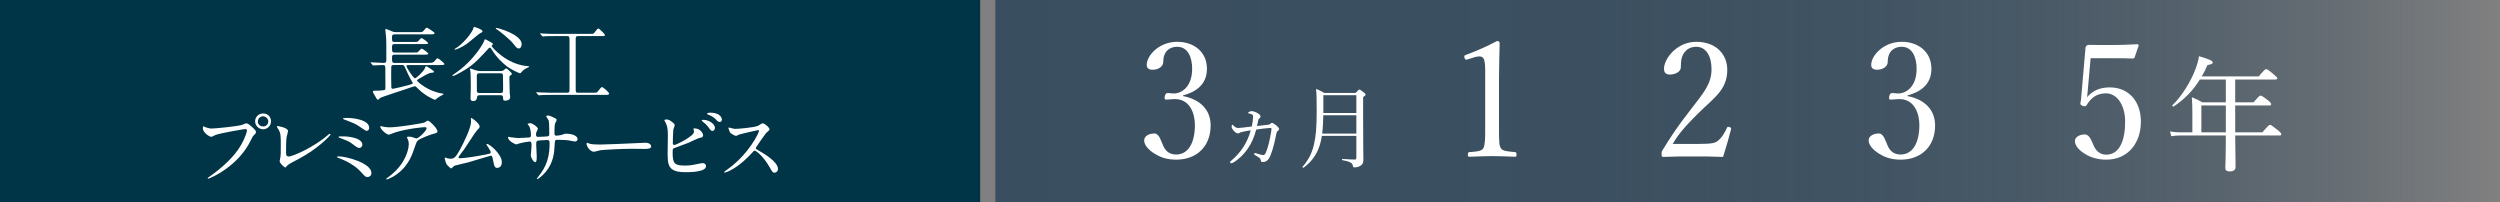 <?xml version="1.0" encoding="UTF-8"?>
<svg id="_レイヤー_2" data-name="レイヤー 2" xmlns="http://www.w3.org/2000/svg" xmlns:xlink="http://www.w3.org/1999/xlink" viewBox="0 0 644.363 52.125">
  <rect x="0" y="0" width="644.363" height="52.125" fill="#808080" stroke="none"/>
  <defs>
    <style>
      .cls-1 {
        fill: url(#_名称未設定グラデーション_8);
      }

      .cls-1, .cls-2, .cls-3 {
        stroke-width: 0px;
      }

      .cls-2 {
        fill: #fff;
      }

      .cls-3 {
        fill: #003548;
      }
    </style>
    <linearGradient id="_名称未設定グラデーション_8" data-name="名称未設定グラデーション 8" x1="2568.689" y1="1823.494" x2="2571.756" y2="1823.494" gradientTransform="translate(-324522.159 230584.119) scale(126.438 -126.438)" gradientUnits="userSpaceOnUse">
      <stop offset="0" stop-color="#394e5f"/>
      <stop offset=".395" stop-color="#394e5f" stop-opacity=".978"/>
      <stop offset=".57" stop-color="#394e5f" stop-opacity=".901"/>
      <stop offset=".701" stop-color="#394e5f" stop-opacity=".769"/>
      <stop offset=".81" stop-color="#394e5f" stop-opacity=".58"/>
      <stop offset=".905" stop-color="#394e5f" stop-opacity=".337"/>
      <stop offset=".99" stop-color="#394e5f" stop-opacity=".04"/>
      <stop offset="1" stop-color="#394e5f" stop-opacity="0"/>
    </linearGradient>
  </defs>
  <g id="_レイヤー_" data-name="&amp;lt;レイヤー&amp;gt;">
    <rect class="cls-3" width="252.636" height="52.125"/>
    <g>
      <path class="cls-2" d="M110.349,16.211c.701,0,1.126,0,1.509-.297.17-.127.723-.914.914-.914.213,0,1.785,1.275,1.785,1.509,0,.255-.51.255-1.147.255h-8.311c-.191,0-.341.085-.341.255,0,.361,1.786,3.167,2.211,3.167.276,0,2.211-1.743,2.508-2.551.149-.361.234-.574.361-.574.149,0,1.913,1.127,2.02,1.36v.064c0,.212-.085.212-.829.298-.595.063-2.146.978-2.933,1.466-.553.34-.617.361-.617.489,0,.255,2.742,2.785,6.462,3.358.319.042.383.085.383.17,0,.085-.148.17-.361.255-.511.234-.914.531-1.403.893-.063.042-.361.319-.425.319-.17,0-2.529-1.02-4.272-2.763-.659-.659-.723-.744-.956-.744-.128,0-1.658.51-2.487.808-.999.34-6.058,1.977-6.377,2.168-.085.064-.403.404-.488.468-.043.021-.085.021-.128.021-.233,0-.298-.106-.808-1.042-.063-.106-.361-.595-.403-.701-.043-.085-.106-.234-.106-.319,0-.255.318-.255.553-.255,1.126,0,1.381,0,2.316-.148.361-.064.361-.234.361-.723,0-.786-.021-4.166-.021-4.867,0-.765-.127-.872-.743-.872-.489,0-1.637.064-2.062.085-.063,0-.255.021-.297.021-.086,0-.128-.042-.191-.128l-.426-.489c-.085-.085-.085-.106-.085-.148,0-.021.021-.042.085-.042.426,0,2.7.148,3.21.148.723,0,.766-.212.766-.829,0-4.187,0-4.655-.043-5.462-.021-.361-.213-2.189-.213-2.274,0-.063,0-.17.149-.17.17,0,1.169.425,1.402.531.616.276.893.276,1.19.276h5.761c.935,0,1.041,0,1.36-.361.595-.702.658-.787.85-.787.128,0,1.977,1.148,1.977,1.403,0,.319-.425.319-1.126.319h-9.119c-.658,0-.723.191-.723.787,0,.935,0,1.169.617,1.169h4.909c.894,0,.999,0,1.17-.148.148-.128.701-.851.871-.851.318,0,1.743,1.105,1.743,1.297,0,.255-.511.255-1.127.255h-7.566c-.617,0-.617.383-.617.808,0,1.105,0,1.36.659,1.36h4.932c.871,0,.956,0,1.147-.17.128-.127.701-.829.871-.829.319,0,1.743,1.105,1.743,1.297,0,.255-.51.255-1.105.255h-7.588c-.595,0-.659.276-.659.787,0,1.042,0,1.339.638,1.339h8.673ZM101.443,16.763c-.213,0-.51,0-.596.404-.021.106-.021,1.297-.021,1.594,0,1.063,0,2.551.042,3.613,0,.298.021.51.34.51.276,0,3.423-.744,4.188-.978.893-.255.999-.298.999-.532,0-.042-.042-.106-.361-.616-.531-.893-1.169-2.295-1.487-3.019-.383-.871-.426-.978-.851-.978h-2.253Z"/>
      <path class="cls-2" d="M135.775,17.018c.403.042.616.064.616.149,0,.127-.298.234-.446.298-.616.233-1.169.659-1.595,1.19-.19.213-.255.234-.34.234-.106,0-2.04-.808-3.315-1.764-1.063-.808-2.614-2.189-3.89-4.251-.17-.298-.361-.595-.574-.595-.148,0-.276.149-1.488,1.488-2.401,2.614-3.805,3.677-6.228,5.017-.361.191-1.424.786-1.743.786-.021,0-.17,0-.17-.085,0-.106.255-.276.34-.34,5.356-3.55,7.759-8.205,7.886-8.694.043-.191.064-.297.191-.297.213,0,.361.085,1.19.553.744.425.829.446.829.68,0,.085-.34.382-.318.467.042.298,3.825,4.698,9.055,5.165ZM124.361,8.07c0,.212-.128.276-.638.51-.319.149-2.891,2.381-3.465,2.764-1.318.893-2.636,1.445-2.955,1.445-.042,0-.17,0-.17-.064,0-.106.787-.574.936-.68,1.913-1.467,3.656-3.762,3.953-4.782.021-.064.106-.34.149-.34.17,0,.871.276,1.084.361.638.276,1.105.489,1.105.787ZM123.616,24.543c-.531,0-.638.191-.681.659-.042.531-.403.85-.914.85-.743,0-.743-.467-.743-.744,0-.425.063-2.232.063-2.615,0-.808,0-3.911-.106-4.442-.021-.063-.128-.382-.128-.446s.043-.149.171-.149c.105,0,1.02.383,1.211.425.808.234.914.234,1.382.234h5.102c.297,0,.531,0,.829-.213.127-.085.573-.489.68-.489.191,0,1.467,1.233,1.467,1.403,0,.128-.043.17-.404.425-.17.106-.255.255-.255.616,0,.787.064,3.486.085,3.911,0,.17.128.893.128,1.042,0,.914-1.147.936-1.297.936-.488,0-.51-.106-.553-.851-.042-.51-.297-.553-.616-.553h-5.42ZM129.015,23.969c.659,0,.659-.127.659-1.871,0-.382-.043-2.231-.043-2.572,0-.276,0-.638-.616-.638h-5.42c-.574,0-.701.17-.701.829,0,.51.021,3.061.021,3.656,0,.234,0,.595.616.595h5.483ZM133.712,12.491c-.361,0-.595-.148-1.296-1.084-1.127-1.467-4.018-3.635-4.4-3.869-.127-.063-.255-.17-.255-.276,0-.064.106-.064.148-.064.511,0,6.547,1.7,6.547,4.188,0,.659-.318,1.105-.744,1.105Z"/>
      <path class="cls-2" d="M143.027,9.303c-1.615,0-2.338.021-2.551.042-.063,0-.488.063-.553.063-.085,0-.148-.063-.212-.148l-.404-.468c-.042-.064-.106-.127-.106-.149,0-.042.043-.064.085-.064.149,0,.809.085.936.085,1.042.063,1.913.063,2.912.063h8.757c.894,0,.999,0,1.17-.149.19-.17.893-1.232,1.147-1.232.213,0,.808.616,1.105.914.531.552.595.616.595.744,0,.298-.106.298-.936.298h-5.973c-.616,0-.616.319-.616.808v12.668c0,.914,0,1.127.616,1.127h3.911c.766,0,.851,0,1.105-.255.191-.191.893-1.211,1.127-1.211.297,0,1.849,1.339,1.849,1.679,0,.34-.425.34-1.021.34h-13.943c-1.254,0-2.189.021-2.678.064-.085,0-.361.042-.426.042-.085,0-.148-.042-.212-.127l-.426-.489c-.042-.064-.085-.106-.085-.149s.021-.042.085-.042c.149,0,.787.063.936.063,1.042.042,2.146.085,2.912.085h4.018c.616,0,.638-.276.638-.829v-12.945c0-.68-.128-.829-.638-.829h-3.125Z"/>
      <path class="cls-2" d="M52.747,32.688c.383.191,1.232.446,1.764.446.872,0,7.1-.595,8.014-.999.659-.298.744-.34.893-.34.468,0,.808.298,1.467.872.956.85,1.084,1.084,1.084,1.382,0,.276-.106.382-.489.765-.34.319-.425.489-.828,1.339-3.338,6.929-10.756,9.905-10.969,9.905-.105,0-.148-.085-.148-.127,0-.085.063-.128.276-.276,3.698-2.593,6.695-5.399,8.396-8.417,1.041-1.828,1.445-3.379,1.445-3.592,0-.361-.361-.383-.468-.383-.213,0-6.355,1.021-7.652,1.53-.17.064-.893.468-1.062.468-.489,0-2.189-1.063-2.189-2.232,0-.404.063-.468.191-.468.042,0,.233.128.276.128ZM69.858,31.264c0,1.126-.936,2.062-2.04,2.062-.979,0-2.062-.808-2.062-2.062,0-1.062.829-2.019,2.083-2.019,1.531,0,2.02,1.296,2.02,2.019ZM66.457,31.328c0,.893.808,1.275,1.381,1.275.914,0,1.318-.787,1.318-1.297,0-.808-.786-1.339-1.36-1.339-.489,0-1.339.404-1.339,1.36Z"/>
      <path class="cls-2" d="M73.901,35.217c-.085.446-.17.999-.17,3.996,0,.616,0,1.126.701,1.126.914,0,6.355-2.295,10.097-5.548.297-.255.34-.297.488-.297.106,0,.17.085.17.17,0,.212-3.146,3.656-8.354,6.376-2.465,1.275-2.636,1.403-3.082,1.956-.105.149-.148.17-.233.17-.17,0-1.445-1.042-1.445-1.616,0-.106.17-.957.191-.999.106-.489.106-1.275.106-2.742,0-2.806,0-3.38-.553-4.379-.085-.127-.468-.701-.468-.829,0-.085.127-.106.212-.106.234,0,2.679.425,2.679,1.296,0,.17-.298,1.19-.34,1.424Z"/>
      <path class="cls-2" d="M94.734,45.633c-.51,0-.638-.127-1.765-1.381-1.381-1.509-3.507-2.721-5.547-3.465-.489-.17-.531-.191-.531-.297,0-.191.297-.191.382-.191,1.998,0,8.46,1.743,8.46,4.293,0,.765-.616,1.042-.999,1.042ZM93.395,37.3c0,.404-.361.829-.744.829-.468,0-.638-.128-2.041-1.19-.531-.404-1.041-.68-3.082-1.403-.127-.042-.255-.085-.255-.212,0-.191.128-.191,1.36-.17,1.042,0,4.762.361,4.762,2.147ZM89.292,30.392c1.977,0,5.866.51,5.866,2.593,0,.574-.468.744-.638.744-.255,0-.743-.34-1.572-.914-1.254-.872-1.403-.935-4.039-1.934-.468-.191-.488-.191-.488-.34,0-.085.34-.149.871-.149Z"/>
      <path class="cls-2" d="M99.242,32.731c.425.063.893.085,1.339.085,1.892,0,8.204-.999,8.8-1.233.148-.064.744-.489.871-.489.489,0,2.509,2.041,2.509,2.763,0,.149,0,.382-.744.553-.744.148-3.996,1.339-4.442,1.934-.255.361-.34.616-1.084,2.721-.383,1.105-1.595,4.485-5.356,6.568-.701.383-1.318.617-1.467.617-.085,0-.128-.042-.128-.106s.043-.106.426-.404c1.19-.872,2.656-2.125,3.805-3.954,1.169-1.871,1.594-3.677,1.594-4.655,0-.468-.085-.872-.276-1.254-.17-.34-.191-.382-.191-.467,0-.17.319-.191.446-.191.361,0,.617.021,1.148.191.127.042.701.276.829.276.595,0,2.636-2.041,2.636-2.593,0-.149-.128-.319-.404-.319-.34,0-4.188.297-7.588,1.318-.298.085-1.51.616-1.786.616-.51,0-2.168-1.36-2.168-2.104,0-.043.043-.085.149-.085.063,0,.914.191,1.084.213Z"/>
      <path class="cls-2" d="M118.461,40.786c.658,0,2.083-.127,4.889-.616,3.124-.532,3.124-.638,3.124-.893,0-.255-.19-.659-.616-1.254-.17-.276-.488-.744-.488-.808,0-.064.063-.127.148-.127.616,0,3.826,2.614,3.826,4.697,0,1.424-1.021,1.488-1.169,1.488-.723,0-.808-.531-1.084-1.934-.191-1.021-.276-1.211-.596-1.211-.106,0-4.91,1.466-5.824,1.722-.573.148-3.358.786-3.549.871-.149.064-.659.68-.809.68-.19,0-.19-.021-1.126-.935-.255-.255-.553-1.488-.553-1.7,0-.064,0-.149.085-.149.106,0,.531.17.616.191.17.042.511.106.766.106.893,0,1.317-.276,2.466-2.359.935-1.722,2.848-5.59,2.848-7.206,0-.106-.042-.616-.042-.701,0-.106.021-.234.148-.234.148,0,2.104,1.424,2.104,2.168,0,.361-.234.574-.659.978-.34.319-2.784,4.145-3.315,4.91-.234.319-1.445,1.892-1.467,1.977-.021.212.085.34.276.34Z"/>
      <path class="cls-2" d="M131.729,35.387c.318.042,1.552.191,1.828.191.425,0,2.274-.127,2.656-.127.404-.021.638-.085.638-.595,0-.638-.127-1.828-.468-2.359-.063-.085-.403-.446-.403-.531,0-.149.638-.213.744-.213.488,0,1.913.999,1.913,1.424,0,.149-.361.765-.383.893-.106.234-.085.553-.085.765,0,.319.212.446.51.446.553,0,1.892-.085,2.423-.127.468-.042.468-.404.468-.616,0-.723,0-2.933-.148-3.465-.063-.191-.659-1.042-.659-1.084,0-.085.234-.212.489-.212.425,0,1.062.319,1.7.638.213.106.531.255.531.51,0,.148-.318.659-.361.765-.212.489-.212,1.807-.212,2.38,0,.68,0,.893.51.893.106,0,.936-.064,1.445-.234.701-.255.766-.276,1.062-.276,1.063,0,2.934.361,2.934,1.403,0,.446-.383.616-.681.616-.255,0-1.402-.255-1.637-.297-.723-.106-2.848-.149-2.891-.149-.638,0-.638.149-.701,1.382-.085,2.019-.318,4.463-2.253,6.844-.957,1.169-2.041,1.913-2.211,1.913-.063,0-.127-.042-.127-.127,0-.021,1.062-1.381,1.232-1.658,1.68-2.487,2.062-4.868,2.062-7.609,0-.68-.34-.68-.638-.68-.786,0-2.316.106-2.529.212-.276.149-.276.234-.276,1.148,0,.467.128,2.529.128,2.933,0,1.021-.106,1.403-.404,1.403-.51,0-1.126-1.339-1.126-1.7,0-.213.191-2.253.191-2.466,0-1.021-.128-1.148-.489-1.148-.255,0-1.509.191-2.721.51-.128.042-.616.234-.744.234-.255,0-2.104-.936-2.104-1.764,0-.127.086-.191.149-.191.106,0,.553.106.638.127Z"/>
      <path class="cls-2" d="M165.891,36.812c.127,0,.361-.021.467-.021,1.297,0,1.488.787,1.488.936,0,.595-.871.659-1.765.659-.488,0-2.614-.042-3.039-.042-2.934,0-7.801.276-8.311.383-.256.042-1.403.382-1.658.382-.914,0-1.892-1.318-1.892-2.041,0-.127.063-.255.17-.255s.616.234.723.255c.361.106,1.232.191,2.593.191.702,0,8.12-.276,11.224-.446Z"/>
      <path class="cls-2" d="M173.545,31.689c.148.106.361.361.361.553,0,.191-.341,1.02-.361,1.211-.086.744-.128,2.636-.128,3.528,0,.127.042.383.403.383.426,0,5.06-2.253,5.06-3.401,0-.128-.149-.723-.149-.787,0-.085.149-.085.298-.085,1.445,0,2.189,1.254,2.189,1.785,0,.489-.319.553-.936.68-.488.106-2.401,1.063-2.806,1.233-.595.255-3.741,1.382-3.847,1.445-.256.17-.256.276-.256,1.084,0,2.785.404,3.358,3.188,3.358.893,0,1.743-.085,3.104-.382.276-.064,1.212-.255,1.467-.255.446,0,.85.34.85.744,0,1.594-4.081,1.594-5.398,1.594-4.399,0-4.506-1.892-4.506-4.91,0-.765.063-4.102.063-4.804,0-1.743-.319-2.529-.553-2.976-.318-.595-.361-.659-.361-.702,0-.127.298-.191.489-.191.616,0,.914.149,1.828.893ZM184.279,32.943c0,.255-.233.808-.638.808-.318,0-.51-.191-1.084-.999-.233-.319-.403-.574-1.402-1.381-.085-.064-.298-.234-.298-.319,0-.106.191-.17.383-.17,1.637,0,3.039,1.169,3.039,2.062ZM186.064,30.796c0,.276-.17.638-.531.638-.446,0-.701-.276-1.126-.765-.361-.404-1.297-.935-1.892-1.126-.213-.064-.276-.17-.276-.234,0-.17.531-.276.786-.276,2.614,0,3.039,1.382,3.039,1.764Z"/>
      <path class="cls-2" d="M195.378,33.538c-.148,0-4.612,1.042-4.719,1.084-.148.042-.808.404-.956.404-.319,0-1.318-.638-1.446-.765-.148-.149-.51-1.084-.51-1.233,0-.106.021-.17.128-.17.021,0,.488.127.553.149.658.191.914.212,1.126.212.723,0,4.719-.34,5.824-.787.191-.085.978-.659,1.169-.659.51,0,1.807,1.084,1.807,1.615,0,.191-.786.765-.914.914-.425.51-2.104,2.997-2.444,3.486-.085.106-.17.255-.17.425,0,.191.043.234.936.723.956.553,4.761,2.699,4.761,4.634,0,.489-.383.935-.871.935-.489,0-.574-.149-1.318-1.467-1.466-2.572-3.337-4.187-3.805-4.187-.212,0-.276.063-.743.595-.744.786-2.912,3.167-5.676,4.548-.574.276-1.147.489-1.317.489-.043,0-.149,0-.149-.128,0-.085.851-.701.978-.786,5.548-4.018,8.077-9.522,8.014-9.863-.042-.17-.213-.17-.255-.17Z"/>
    </g>
    <rect class="cls-1" x="256.548" width="387.815" height="52.125"/>
    <path class="cls-2" d="M304.918,24.762c4.47.87,7.119,3.561,7.119,7.572,0,5.379-3.558,8.817-8.898,8.817-2.607,0-4.302-.747-5.667-1.614-1.242-.789-2.568-2.028-2.568-3.351,0-.993,1.035-1.782,2.649-1.782,1.242,0,1.737,2.028,2.232,3.105.498,1.158,1.41,2.316,3.354,2.316,3.063,0,4.842-2.895,4.842-7.614,0-2.895-1.242-6.951-5.628-6.66-.498.039-1.326.123-1.698.123-.414,0-.579-.042-.453-.786.162-.747.411-.912.825-.912.417,0,.954.123,1.407.123,2.319,0,4.842-1.902,4.842-6.372,0-3.105-1.197-5.667-3.846-5.667-1.41,0-2.607.621-3.189,1.818-.33.702-.411,1.365-.411,2.07,0,1.2-1.242,2.028-2.775,2.028-.951,0-1.488-.414-1.488-1.242,0-2.4,3.144-5.958,7.863-5.958,4.26,0,7.656,2.565,7.656,6.951,0,4.224-3.066,6.042-6.168,6.87v.165Z"/>
    <path class="cls-2" d="M326.955,32.136c.231-.045.369-.114.483-.228.138-.138.228-.228.438-.228.204,0,.597.252,1.032.618.576.483.759.735.759.99,0,.18-.069.297-.321.456-.162.117-.252.207-.345.579-.39,1.905-.804,3.903-1.515,5.673-.483,1.239-1.104,1.77-2.025,1.77-.3,0-.414-.09-.459-.3-.093-.459-.207-.666-.483-.849-.39-.255-.666-.435-1.032-.645-.21-.114-.255-.207-.255-.321,0-.138.162-.204.255-.204.09,0,.321.066.459.114.69.228,1.311.411,1.608.411.228,0,.504-.138.69-.573.621-1.47,1.032-3.33,1.356-5.217.066-.345.114-.756.114-1.032,0-.141-.048-.162-.207-.162-.093,0-.231,0-.483.021-.942.069-2.091.207-3.24.393-.507,1.86-1.146,3.444-2.16,4.893-.918,1.38-2.367,2.802-3.723,3.585-.207.114-.459.207-.597.207-.114,0-.252-.114-.252-.273,0-.117.09-.234.228-.348,1.197-.963,2.436-2.343,3.309-3.747.783-1.284,1.38-2.643,1.794-4.134-.666.093-1.449.252-2.322.438-.228.045-.366.09-.528.204-.138.114-.297.162-.507.162-.321,0-.711-.321-1.056-.711-.39-.462-.528-.828-.528-1.035,0-.3.09-.483.186-.483.114,0,.138.045.273.183.483.483.804.645,1.218.645.255,0,.714-.045,1.17-.093.831-.09,1.632-.204,2.367-.3.21-1.125.324-1.884.324-2.547,0-.255-.045-.393-.252-.531-.186-.114-.369-.186-.711-.252-.234-.048-.324-.069-.324-.138,0-.093.09-.207.207-.276.207-.114.483-.207.738-.207.342,0,1.053.231,1.491.507.483.276.759.573.759.873,0,.204-.117.342-.3.48-.114.093-.228.255-.276.459-.114.507-.183.873-.321,1.518,1.032-.114,1.929-.228,2.964-.345"/>
    <path class="cls-2" d="M340.701,35.01c-.093.69-.231,1.287-.393,1.884-.642,2.481-1.998,4.62-4.296,6.318-.138.093-.39-.114-.276-.228,1.632-1.908,2.484-3.657,2.988-6,.435-1.95.645-4.317.645-8.088,0-3.561-.024-4.689-.162-5.997.939.393,1.308.573,2.091,1.056h8.109c.717-.78.831-.873.969-.873.159,0,.297.093,1.146.738.348.297.438.411.438.573s-.069.252-.621.645v4.641c0,9.534.069,10.293.069,11.418,0,.897-.231,1.356-.897,1.704-.345.204-.942.345-1.332.345-.366,0-.435-.093-.504-.483-.093-.669-.852-1.083-2.667-1.38-.135-.024-.135-.324,0-.324,1.539.117,2.526.162,3.171.162.321,0,.414-.138.414-.48v-5.631h-8.892ZM341.067,29.703c-.024,1.584-.09,3.168-.276,4.734h8.802v-4.734h-8.526ZM349.593,24.531h-8.502v4.596h8.502v-4.596Z"/>
    <path class="cls-2" d="M378.21,15.328c-.414.123-.579.081-.747-.456-.123-.495-.081-.579.417-.744,2.688-.993,5.418-2.196,7.986-3.561.411,0,.66.249.66.498-.039,3.27-.165,5.628-.165,8.979v12.705c0,4.098.042,4.593.456,5.421.456.828,1.986.867,3.684,1.035.288.042.372.165.372.621,0,.495-.084.576-.372.576-1.824-.081-4.056-.162-5.796-.162-1.986,0-4.014.081-5.958.162-.333,0-.414-.081-.414-.576,0-.456.126-.579.414-.621,1.653-.126,3.105-.168,3.6-1.035.456-.909.456-2.688.456-5.421v-14.649c0-1.491-.126-2.568-.456-3.063-.204-.288-.495-.498-1.074-.498-.375,0-.873.084-1.491.291l-1.572.498Z"/>
    <path class="cls-2" d="M437.908,37.093c3.438,0,4.221-.246,5.01-.909.99-.87,1.569-1.902,2.19-3.228.123-.291.249-.33.663-.207.372.126.456.249.414.498-.537,2.109-1.365,5.046-2.07,7.197-2.646-.123-5.007-.123-7.653-.123-2.691,0-5.049,0-7.698.123-.372,0-.498-.081-.498-.744,0-.663.042-.702.291-1.074,2.358-3.849,3.849-6.042,7.242-10.428,3.393-4.389,5.337-6.621,5.337-10.389,0-3.27-1.365-5.751-3.93-5.751-1.905,0-3.021,1.077-3.558,2.319-.291.621-.417,1.653-.417,2.979,0,1.116-1.446,1.86-2.811,1.86-.87,0-1.533-.33-1.533-1.488,0-2.607,3.312-6.951,8.319-6.951,5.091,0,7.986,3.228,7.986,7.2,0,5.172-3.351,7.158-7.242,11.007-4.302,4.221-5.586,6.042-6.828,8.109h6.786Z"/>
    <path class="cls-2" d="M491.647,24.762c4.467.87,7.116,3.561,7.116,7.572,0,5.379-3.555,8.817-8.895,8.817-2.607,0-4.302-.747-5.67-1.614-1.239-.789-2.565-2.028-2.565-3.351,0-.993,1.035-1.782,2.649-1.782,1.239,0,1.737,2.028,2.235,3.105.495,1.158,1.407,2.316,3.351,2.316,3.063,0,4.842-2.895,4.842-7.614,0-2.895-1.245-6.951-5.628-6.66-.498.039-1.326.123-1.698.123-.414,0-.579-.042-.453-.786.162-.747.411-.912.825-.912.414,0,.954.123,1.41.123,2.313,0,4.839-1.902,4.839-6.372,0-3.105-1.2-5.667-3.849-5.667-1.407,0-2.604.621-3.186,1.818-.33.702-.411,1.365-.411,2.07,0,1.2-1.242,2.028-2.775,2.028-.951,0-1.488-.414-1.488-1.242,0-2.4,3.144-5.958,7.86-5.958,4.263,0,7.659,2.565,7.659,6.951,0,4.224-3.066,6.042-6.168,6.87v.165Z"/>
    <path class="cls-2" d="M538.147,22.902c-.042.618-.126,1.323-.207,2.151,1.446-1.698,3.309-2.526,5.835-2.526,4.839,0,8.028,3.519,8.028,8.856,0,5.424-3.27,9.768-8.94,9.768-2.067,0-4.014-.579-5.337-1.41-1.323-.744-2.73-2.028-2.73-3.393,0-.867.993-1.695,2.562-1.695,1.326,0,1.824,1.986,2.319,2.979.537,1.203,1.572,2.235,3.186,2.235,3.435,0,4.884-3.681,4.884-8.442,0-4.677-2.316-7.365-4.923-7.365-2.4,0-3.852,1.155-4.968,2.979-.249.414-.498.453-1.158.207-.537-.249-.537-.456-.456-.828.084-.33.123-.786.168-1.158l1.116-12.912c0-.207.042-.33.249-.537.204-.165.288-.249.495-.249,1.572.039,3.891.039,6,.039,1.572,0,3.972-.039,6.621-.204.249,0,.33.123.33.372l-1.032,3.021c-.042.168-.249.291-.414.291-1.695-.042-2.856-.084-4.47-.084h-6.456l-.702,7.905Z"/>
    <path class="cls-2" d="M565.074,29.472c0-1.575-.033-2.799-.129-4.407,1.128.45,1.611.708,2.736,1.317h6.018v-5.889h-6.696c-1.767,2.865-3.957,5.085-6.753,6.954-.162.096-.453-.195-.324-.324,2.382-2.253,4.797-6.147,6.018-9.492.42-1.128.708-2.187.837-3.156,2.703.807,3.54,1.194,3.54,1.641,0,.324-.354.483-1.35.645-.453,1.065-.936,2.028-1.482,2.931h14.706c1.446-1.74,1.704-1.866,1.899-1.866.225,0,.483.096,1.995,1.38.708.582.87.804.87.996,0,.195-.162.291-.483.291h-10.362v5.889h4.731c1.413-1.641,1.575-1.737,1.8-1.737.228,0,.42.063,1.932,1.224.708.579.804.804.804.996,0,.225-.129.324-.45.324h-8.817v6.918h7.014c1.512-1.8,1.77-1.929,1.965-1.929.192,0,.447.129,2.028,1.383.738.612.867.837.867,1.059,0,.195-.099.291-.42.291h-11.454c.03,3.99.096,7.017.096,8.109,0,.774-.516,1.161-1.512,1.161-.807,0-1.128-.291-1.128-.936,0-.672.129-2.991.129-8.334h-11.712c-.807,0-1.416.063-2.352.192l-.321-1.221c1.032.162,1.704.225,2.64.225h3.12v-4.635ZM573.699,27.189h-6.309v6.921h6.309v-6.921Z"/>
  </g>
</svg>